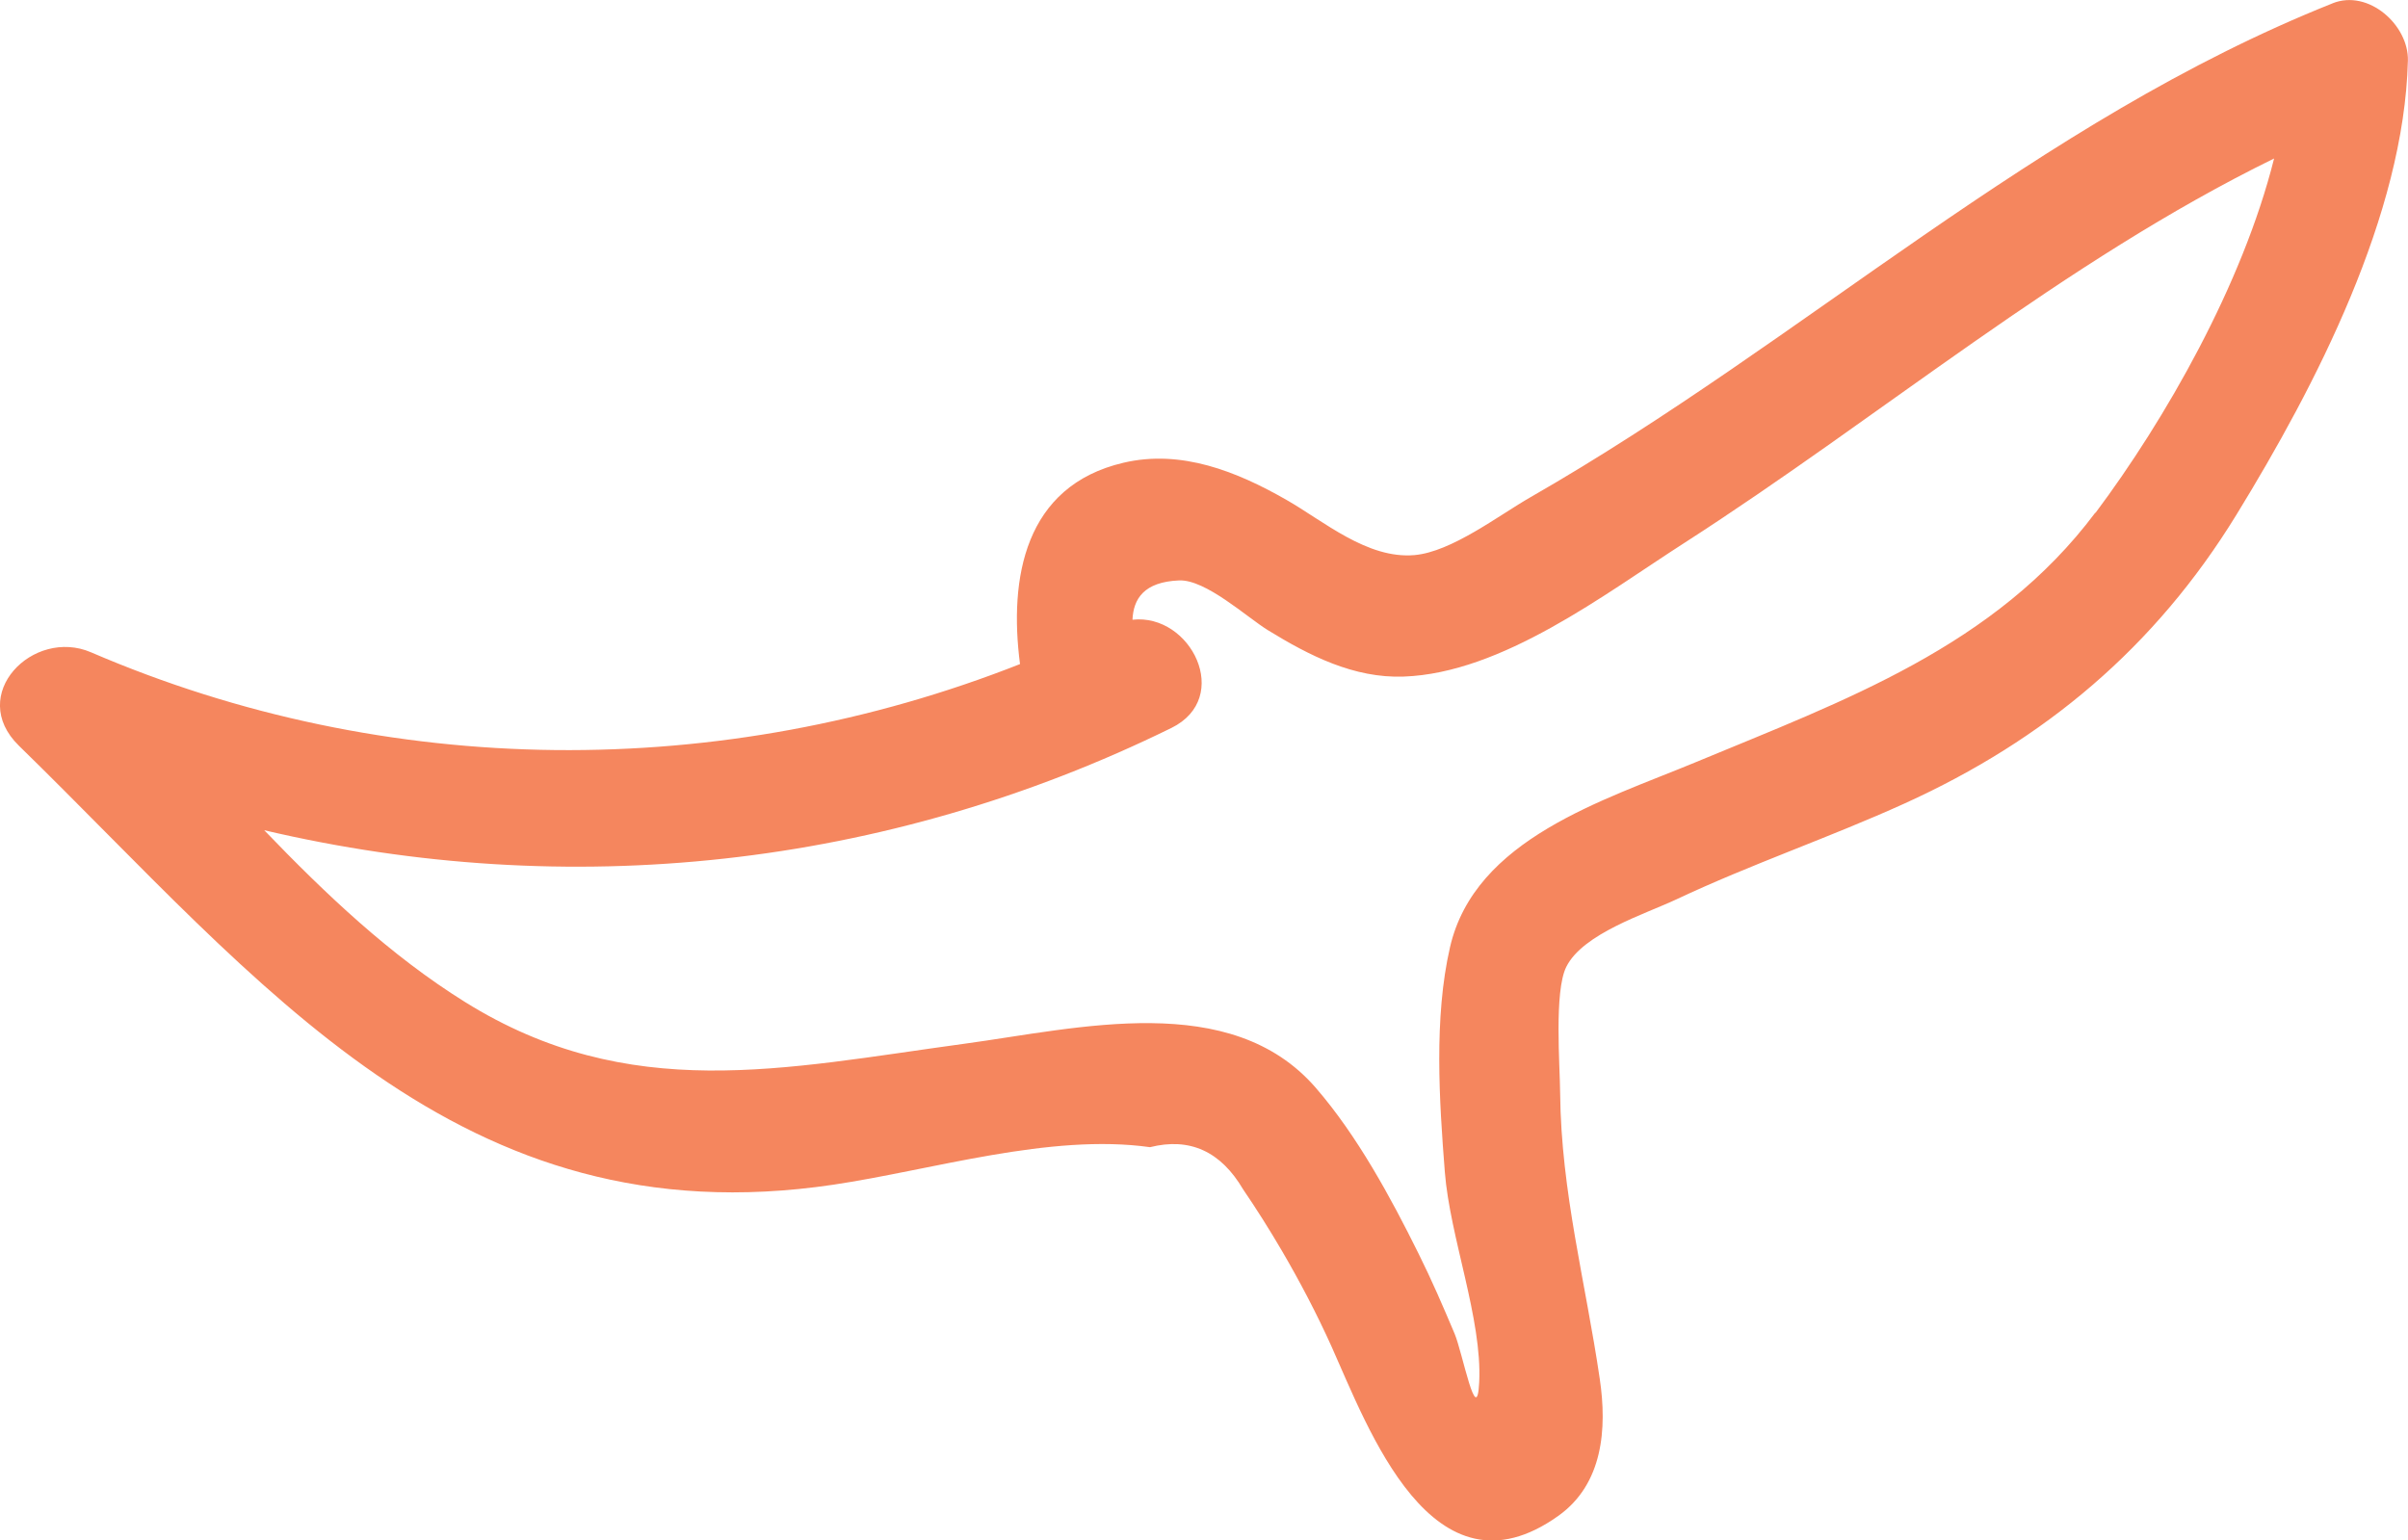 <svg xmlns="http://www.w3.org/2000/svg" id="Layer_1" viewBox="0 0 229.11 146.58"><defs><style>      .st0 {        fill: #f5865e;      }    </style></defs><path class="st0" d="M221.95.31c-28.21,11.25-50.24,32.05-76.31,46.99-3.04,1.74-7.52,5.21-11.06,5.52-4.49.39-8.63-3.23-12.19-5.26-4.7-2.69-9.99-4.82-15.49-3.53-9.45,2.21-10.91,11.02-9.85,19.16-28.33,11.17-60.19,11.02-88.39-1.12-5.5-2.37-11.84,4.03-6.86,8.89,23.12,22.56,41.84,47.07,77.49,41.77,9.37-1.39,20.62-4.91,30.13-3.57,3.77-.95,6.73.39,8.86,4.02,1.29,1.89,2.51,3.83,3.67,5.81,1.73,2.96,3.33,6.01,4.74,9.14,3.45,7.67,9.59,24.66,21.58,16.11,4.26-3.04,4.64-8.3,3.94-13.03-1.34-9.15-3.68-17.8-3.77-27.17-.02-2.68-.58-9.68.58-12.03,1.57-3.18,7.53-5.04,10.5-6.44,7.09-3.34,14.54-5.87,21.68-9.11,13.38-6.07,23.86-14.89,31.58-27.47,7.56-12.32,15.95-28.55,16.32-43.22.09-3.37-3.74-6.82-7.16-5.46ZM199.36,48.78c-9.55,12.75-23.86,17.86-38.03,23.75-8.76,3.64-21,7.28-23.37,17.61-1.54,6.69-1.02,14.64-.49,21.39.49,6.22,3.56,13.97,3.27,19.99-.22,4.49-1.58-2.8-2.34-4.61-1.08-2.56-2.18-5.11-3.42-7.6-2.67-5.39-5.84-11.24-9.79-15.8-8.09-9.34-22.55-5.67-33.45-4.19-17.21,2.34-31.85,5.77-47.49-3.97-7.14-4.45-13.25-10.26-19.11-16.35,28.86,6.78,59.03,3.67,86.31-9.73,5.85-2.87,1.87-10.92-3.7-10.3.09-1.99,1.09-3.6,4.43-3.74,2.54-.11,6.46,3.51,8.48,4.75,3.91,2.4,8.15,4.57,12.89,4.4,9.38-.33,19.14-7.86,26.68-12.7,18.78-12.08,36.05-26.75,56.14-36.6-3,11.99-10.36,24.86-17,33.73Z"></path></svg>